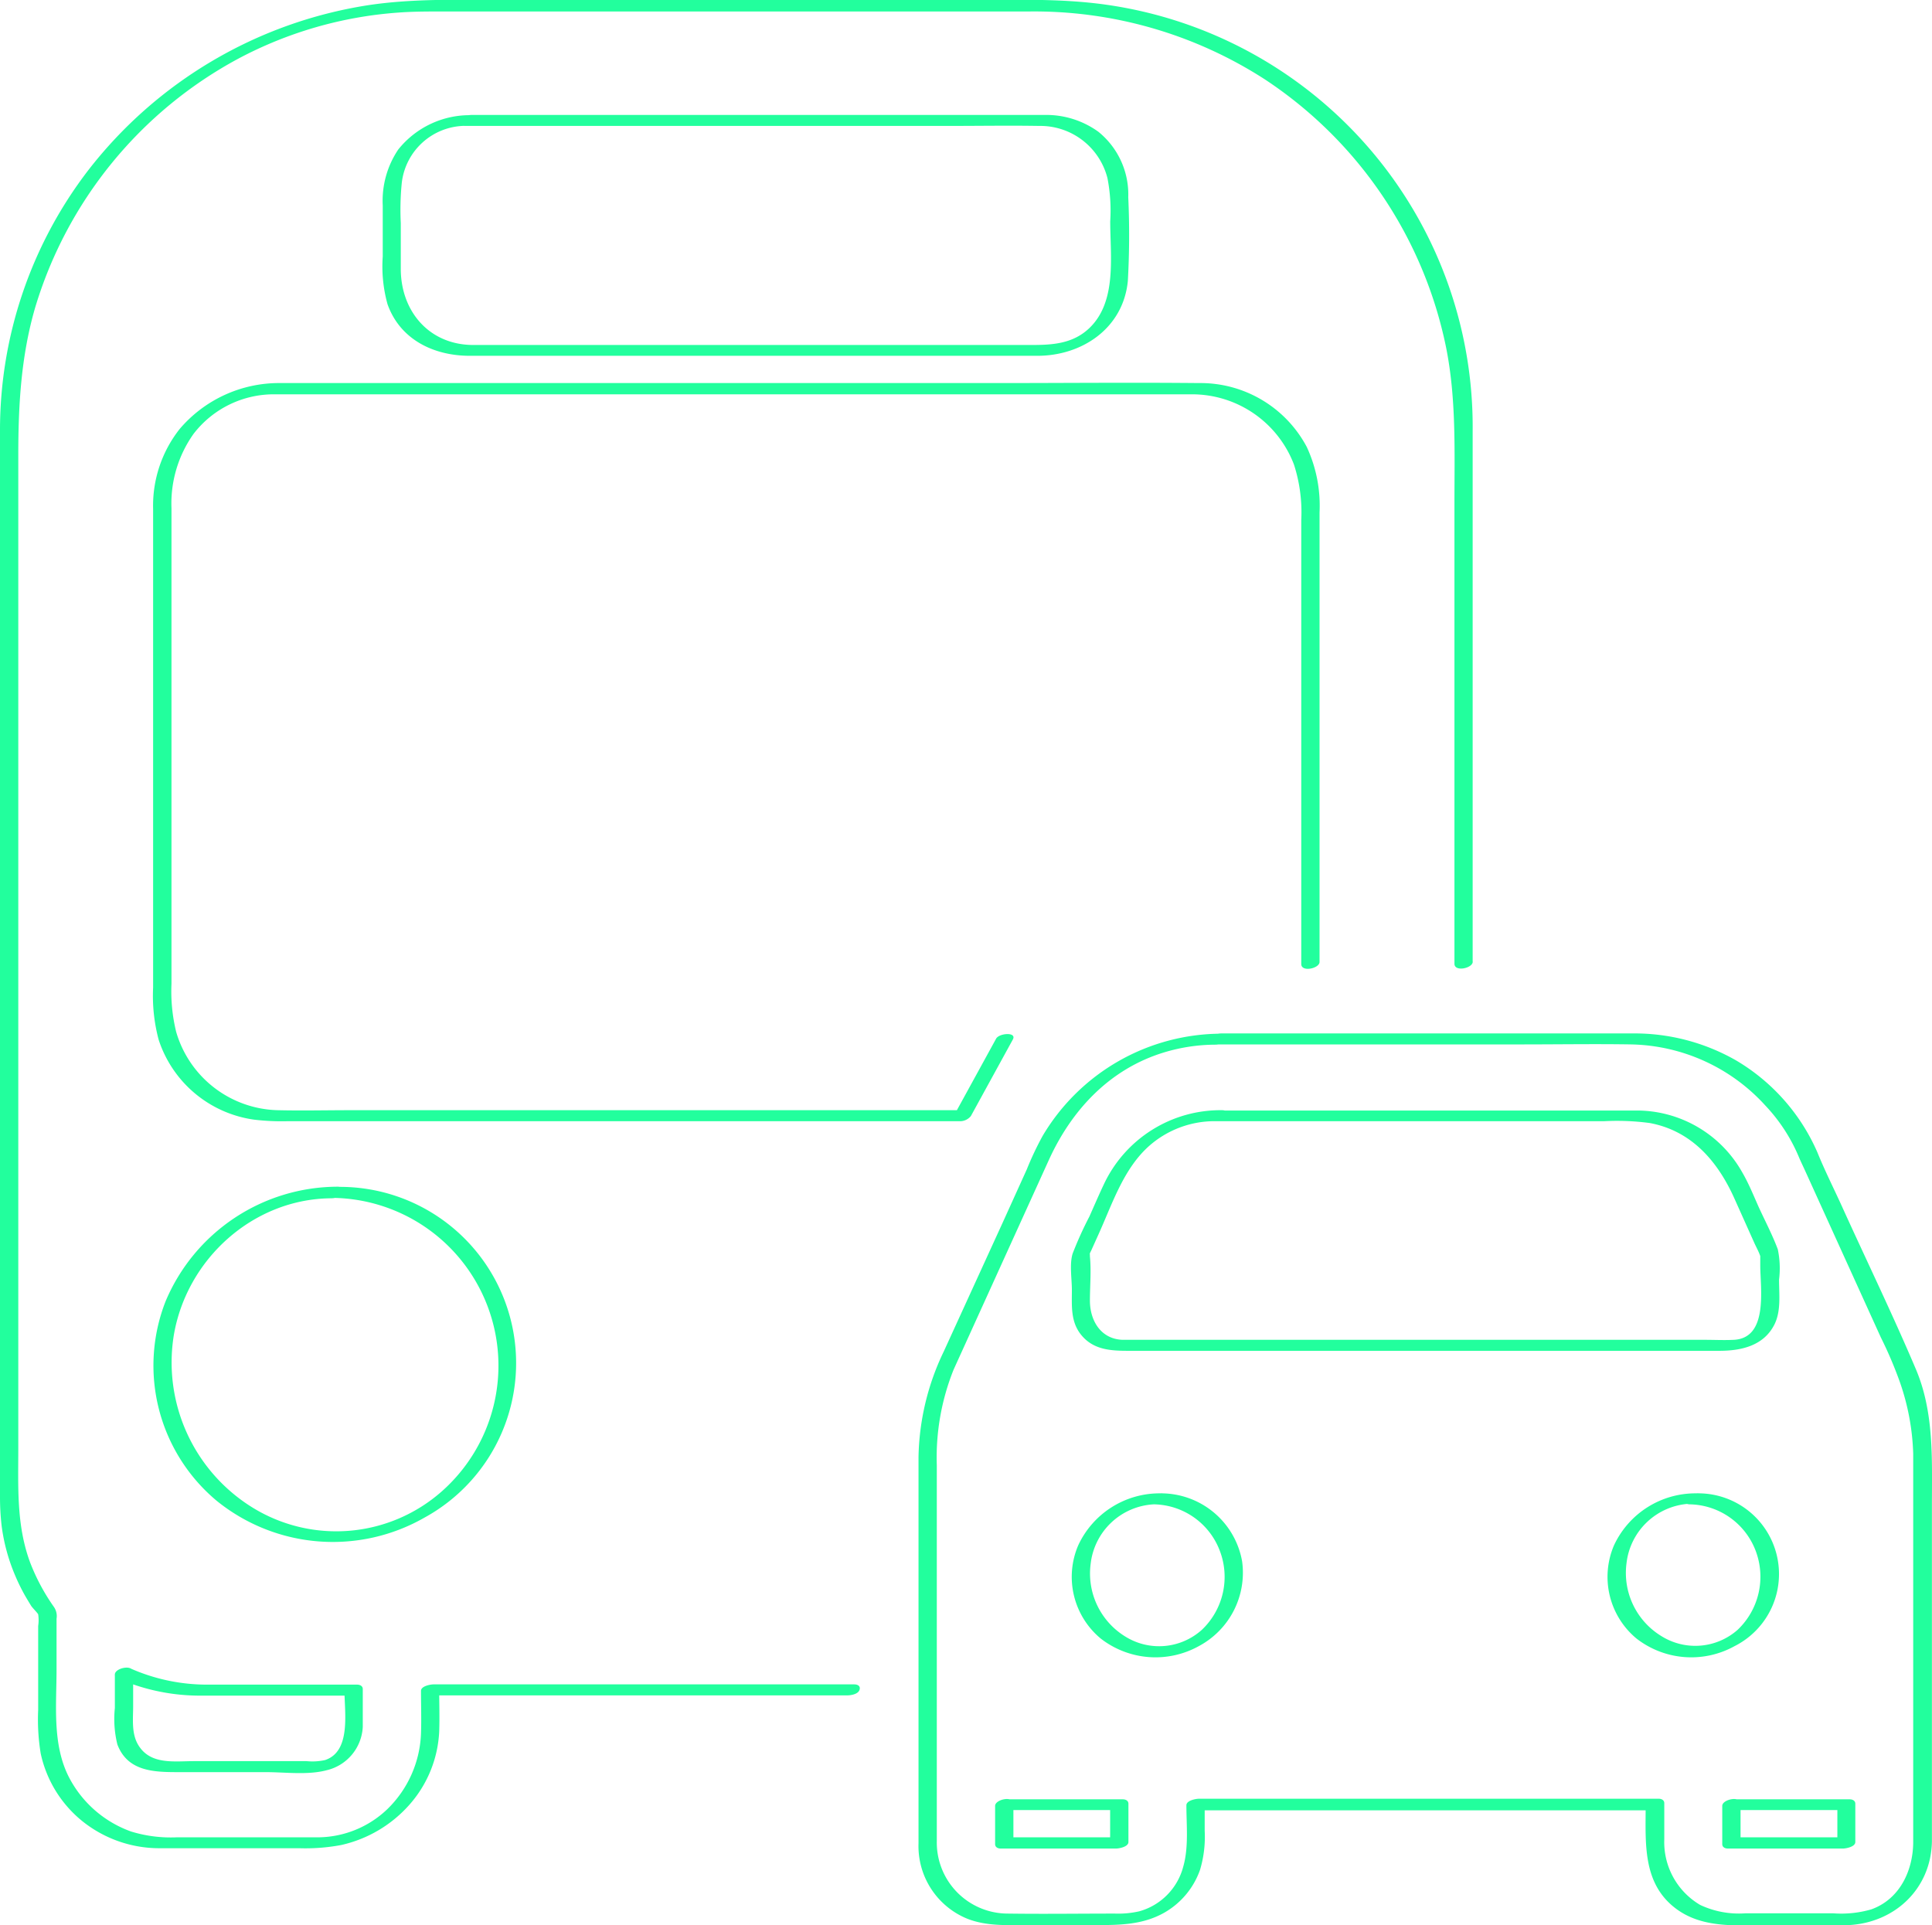<svg xmlns="http://www.w3.org/2000/svg" viewBox="0 0 230.28 229.48"><defs><style>.cls-1{fill:#22ff9d;}</style></defs><g id="Calque_2" data-name="Calque 2"><g id="Calque_1-2" data-name="Calque 1"><g id="original-icon"><path class="cls-1" d="M175.53,114.61V51.38A50.81,50.81,0,0,0,131.84.56C126.35-.22,120.7,0,115.17,0H60.92C55.24,0,49.44-.23,43.81.63a52.35,52.35,0,0,0-33.32,19.7A50.87,50.87,0,0,0,0,51.31V178.42a30.15,30.15,0,0,0,.19,3.42,22.35,22.35,0,0,0,1.59,5.89A23,23,0,0,0,3,190.22q.35.6.72,1.2c.16.24.76.84.83,1a4.63,4.63,0,0,1,0,1.39v10A25,25,0,0,0,4.85,209a14.2,14.2,0,0,0,5.06,8.15,14.67,14.67,0,0,0,9,3.15H35.66a23.23,23.23,0,0,0,5-.38A15.33,15.33,0,0,0,48.9,215a14.16,14.16,0,0,0,3.45-8.62c.06-1.69,0-3.39,0-5.08l-1.5.78H101c.43,0,1.24-.14,1.43-.61s-.16-.7-.61-.7H51.68c-.37,0-1.5.2-1.5.77,0,1.7.06,3.4,0,5.09a13.26,13.26,0,0,1-4,9A12.06,12.06,0,0,1,37.94,219c-1.29,0-2.59,0-3.88,0h-13a16.12,16.12,0,0,1-5.43-.69,13.43,13.43,0,0,1-7.46-6.57c-1.95-3.9-1.43-8.51-1.43-12.73v-6.07a1.9,1.9,0,0,0-.32-1.41,24.28,24.28,0,0,1-2.84-5.32c-1.64-4.44-1.4-9-1.4-13.62V54.31c0-6,.32-11.82,2-17.61A50,50,0,0,1,28.39,7a47.82,47.82,0,0,1,19.08-5.5c2-.15,4-.13,6-.13h69.1a50.65,50.65,0,0,1,28.22,8.11,50.31,50.31,0,0,1,21.57,31.92c1.23,6.13,1,12.38,1,18.59v54.89c0,1,2.18.53,2.18-.25Z"/><path class="cls-1" d="M56.25,13.73a10.91,10.91,0,0,0-8.78,4.09,10.93,10.93,0,0,0-1.85,6.68v6.07a16.8,16.8,0,0,0,.57,5.69c1.5,4.23,5.53,6.15,9.8,6.15h53.66c4.66,0,9.33,0,14,0,5.35,0,10.23-3.3,10.78-8.91a97.69,97.69,0,0,0,.05-10,9.6,9.6,0,0,0-3.57-7.8,10.6,10.6,0,0,0-6.33-2c-1.39,0-2.78,0-4.17,0H56.25c-.44,0-1.25.14-1.44.61s.16.7.61.7h57.69c3.57,0,7.16-.06,10.74,0A8.26,8.26,0,0,1,132,21.23a20.08,20.08,0,0,1,.33,5.14c0,4.17.83,9.58-2.5,12.75-1.95,1.85-4.37,2-6.85,2H69.42c-4.32,0-8.65,0-13,0-5.25,0-8.64-4-8.65-9.06V26.59a32,32,0,0,1,.12-4.8A7.67,7.67,0,0,1,55.42,15c.43,0,1.24-.14,1.43-.61S56.7,13.72,56.25,13.73Z"/><path class="cls-1" d="M157.28,114.61V61.08a16.63,16.63,0,0,0-1.52-7.8,14.34,14.34,0,0,0-12.84-7.62c-8.09-.08-16.18,0-24.26,0H33.47a15.55,15.55,0,0,0-12.06,5.48,14.75,14.75,0,0,0-3.16,9.52v57.07a20.28,20.28,0,0,0,.66,6.2,14,14,0,0,0,11.39,9.53,27.8,27.8,0,0,0,4.08.18h79.91a1.67,1.67,0,0,0,1.43-.61l5-9.12c.52-.94-1.66-.77-2-.09l-5,9.12,1.43-.61H41.74c-2.88,0-5.77.07-8.65,0A12.94,12.94,0,0,1,21,123a20.18,20.18,0,0,1-.56-5.74V60.59a14.33,14.33,0,0,1,2.62-8.86A12.07,12.07,0,0,1,32.8,47c9,0,17.92,0,26.87,0h82.42a13,13,0,0,1,12.14,8.37A18.53,18.53,0,0,1,155.1,62v52.91c0,1,2.18.53,2.18-.25Z"/><path class="cls-1" d="M145.63,123.21a24.84,24.84,0,0,0-21.36,12.19,37.46,37.46,0,0,0-1.89,4l-2.9,6.4-7,15.31a30.13,30.13,0,0,0-3,12.57q0,14.16,0,28.33v17.7a9.35,9.35,0,0,0,5.83,9c2.28.89,4.67.75,7.06.75h8.41c2.75,0,5.41-.05,7.91-1.43a9.51,9.51,0,0,0,4.34-5.14,13.65,13.65,0,0,0,.56-4.67V215l-1.5.78h54.74l-.68-.53c0,4.42-.4,9.21,3.57,12.22,3.22,2.44,7.33,2,11.12,2,3.11,0,6.23.1,9.34,0,5.63-.21,10-4.33,10.09-10,0-5.43,0-10.86,0-16.29V179.45c0-5.51.28-11.09-1.92-16.27-2.73-6.43-5.78-12.73-8.67-19.09-1-2.23-2.13-4.44-3.05-6.71a23.73,23.73,0,0,0-9.73-11,24.39,24.39,0,0,0-12.32-3.2h-49c-.44,0-1.25.14-1.44.61s.16.7.61.7h36.68c4.34,0,8.68-.07,13,0a22.18,22.18,0,0,1,16,7.3,20.34,20.34,0,0,1,3.93,6c.25.61.55,1.21.82,1.81l9,19.81a48.18,48.18,0,0,1,2.3,5.41,28.36,28.36,0,0,1,1.56,8.46v42.34c0,1.36,0,2.72,0,4.08-.06,3.35-1.64,6.69-5,7.89a12.89,12.89,0,0,1-4.5.47H208a10.84,10.84,0,0,1-5.35-1,8.68,8.68,0,0,1-4.28-7.82c0-1.44,0-2.87,0-4.31,0-.37-.33-.53-.67-.53H142.92c-.37,0-1.51.2-1.51.78,0,2.38.29,5-.38,7.33a7.49,7.49,0,0,1-5.24,5.31,11.32,11.32,0,0,1-2.9.27c-4.26,0-8.52.06-12.78,0a8.47,8.47,0,0,1-8.45-8.63c0-.81,0-1.62,0-2.44V174.65a28.11,28.11,0,0,1,2-11.39l5.67-12.48L125,138.3c2.72-6,7.27-10.88,13.72-12.85a21.23,21.23,0,0,1,6.13-.93c.43,0,1.24-.14,1.43-.61S146.08,123.2,145.63,123.21Z"/><path class="cls-1" d="M144.8,133.64h46.44a29.48,29.48,0,0,1,5.4.22c5,.93,8.11,4.58,10.09,9l2.39,5.33c.23.5.51,1,.69,1.53.05.14,0-.22,0,.1s0,.66,0,1c0,2.74,1,8.65-3.13,8.88-1.16.06-2.33,0-3.49,0H134.53c-.24,0-.49,0-.74,0-2.59-.1-3.88-2.3-3.88-4.67,0-1.73.17-3.55,0-5.27,0-.12,0-.53-.06-.21a2.67,2.67,0,0,1,.2-.46l1-2.22c1.6-3.58,2.94-7.68,6-10.35a11.79,11.79,0,0,1,7.79-2.88c.43,0,1.24-.13,1.43-.61s-.15-.7-.6-.7a15.36,15.36,0,0,0-14.12,8.88c-.59,1.25-1.14,2.53-1.7,3.79a43.63,43.63,0,0,0-2,4.42c-.39,1.27-.09,3-.09,4.34,0,1.88-.17,3.77,1.1,5.34,1.45,1.8,3.53,1.91,5.61,1.91h70.47c2.57,0,5.25-.58,6.54-3.1.83-1.62.57-3.62.57-5.38a11,11,0,0,0-.15-3.62c-.64-1.71-1.51-3.37-2.26-5-.63-1.41-1.21-2.86-2-4.21a14.43,14.43,0,0,0-12.75-7.33c-1.68,0-3.36,0-5,0H145.63c-.44,0-1.25.14-1.44.61S144.35,133.64,144.8,133.64Z"/><path class="cls-1" d="M40.28,141.45A22.3,22.3,0,0,0,19.74,155.1a21,21,0,0,0,6.09,23.79,22,22,0,0,0,24.77,2,21,21,0,0,0-10.32-39.42c-.43,0-1.24.14-1.43.61s.15.7.6.7a20,20,0,0,1,13.19,35,19,19,0,0,1-22.53,1.92,20.33,20.33,0,0,1-9.39-20.57c1.55-9.07,9.45-16.22,18.73-16.3.44,0,1.25-.13,1.43-.61S40.73,141.45,40.28,141.45Z"/><path class="cls-1" d="M138.35,178a10.69,10.69,0,0,0-9.84,6.21,9.55,9.55,0,0,0,2.68,11.09,10.64,10.64,0,0,0,11.7.91,9.91,9.91,0,0,0,5.16-10.11,9.81,9.81,0,0,0-9.7-8.1c-.45,0-1.21.14-1.43.61s.18.69.61.7a8.55,8.55,0,0,1,7.84,5.48,8.7,8.7,0,0,1-2.11,9.47,7.62,7.62,0,0,1-9.13.81,8.81,8.81,0,0,1-4.13-8.68,8,8,0,0,1,7.53-7.08c.45,0,1.21-.14,1.43-.61S138.79,177.94,138.35,178Z"/><path class="cls-1" d="M202.22,178a10.71,10.71,0,0,0-9.85,6.21,9.55,9.55,0,0,0,2.68,11.09,10.64,10.64,0,0,0,11.7.91A9.62,9.62,0,0,0,202.22,178c-.45,0-1.22.14-1.43.61s.18.69.6.7a8.57,8.57,0,0,1,7.85,5.48,8.73,8.73,0,0,1-2.12,9.47A7.62,7.62,0,0,1,198,195a8.81,8.81,0,0,1-4.13-8.68,8,8,0,0,1,7.53-7.08c.46,0,1.21-.14,1.43-.61S202.65,177.94,202.22,178Z"/><path class="cls-1" d="M13.92,200a24.34,24.34,0,0,0,9.61,2.11H41.74l-.68-.54c0,2.53.81,7.18-2.31,8.22a7,7,0,0,1-2.2.13H23.08c-2.33,0-5.11.45-6.56-1.86-.88-1.39-.65-3.15-.65-4.72v-4c0-1-2.18-.52-2.18.25v4a12.62,12.62,0,0,0,.3,4.34c1.22,3.23,4.37,3.3,7.25,3.3H31.69c2.27,0,5,.37,7.22-.22a5.59,5.59,0,0,0,4.33-5.19c0-1.49,0-3,0-4.49,0-.37-.33-.53-.68-.53-6,0-11.91,0-17.86,0a22.57,22.57,0,0,1-9.06-1.89,1.68,1.68,0,0,0-1.55.18C13.83,199.25,13.42,199.74,13.92,200Z"/><path class="cls-1" d="M119.28,215.75H133l-.68-.53v4.56l1.5-.78H120.11l.68.53V215c0-1-2.18-.52-2.18.25v4.56c0,.37.33.53.67.53H133c.37,0,1.5-.2,1.5-.78V215c0-.37-.33-.53-.68-.53H120.11a1.67,1.67,0,0,0-1.43.61C118.44,215.49,118.88,215.75,119.28,215.75Z"/><path class="cls-1" d="M206,215.75h13.68l-.68-.53v4.56l1.5-.78H206.78l.68.53V215c0-1-2.18-.52-2.18.25v4.56c0,.37.33.53.68.53h13.68c.37,0,1.5-.2,1.5-.78V215c0-.37-.33-.53-.68-.53H206.78a1.67,1.67,0,0,0-1.43.61C205.11,215.49,205.55,215.75,206,215.75Z"/></g></g></g></svg>